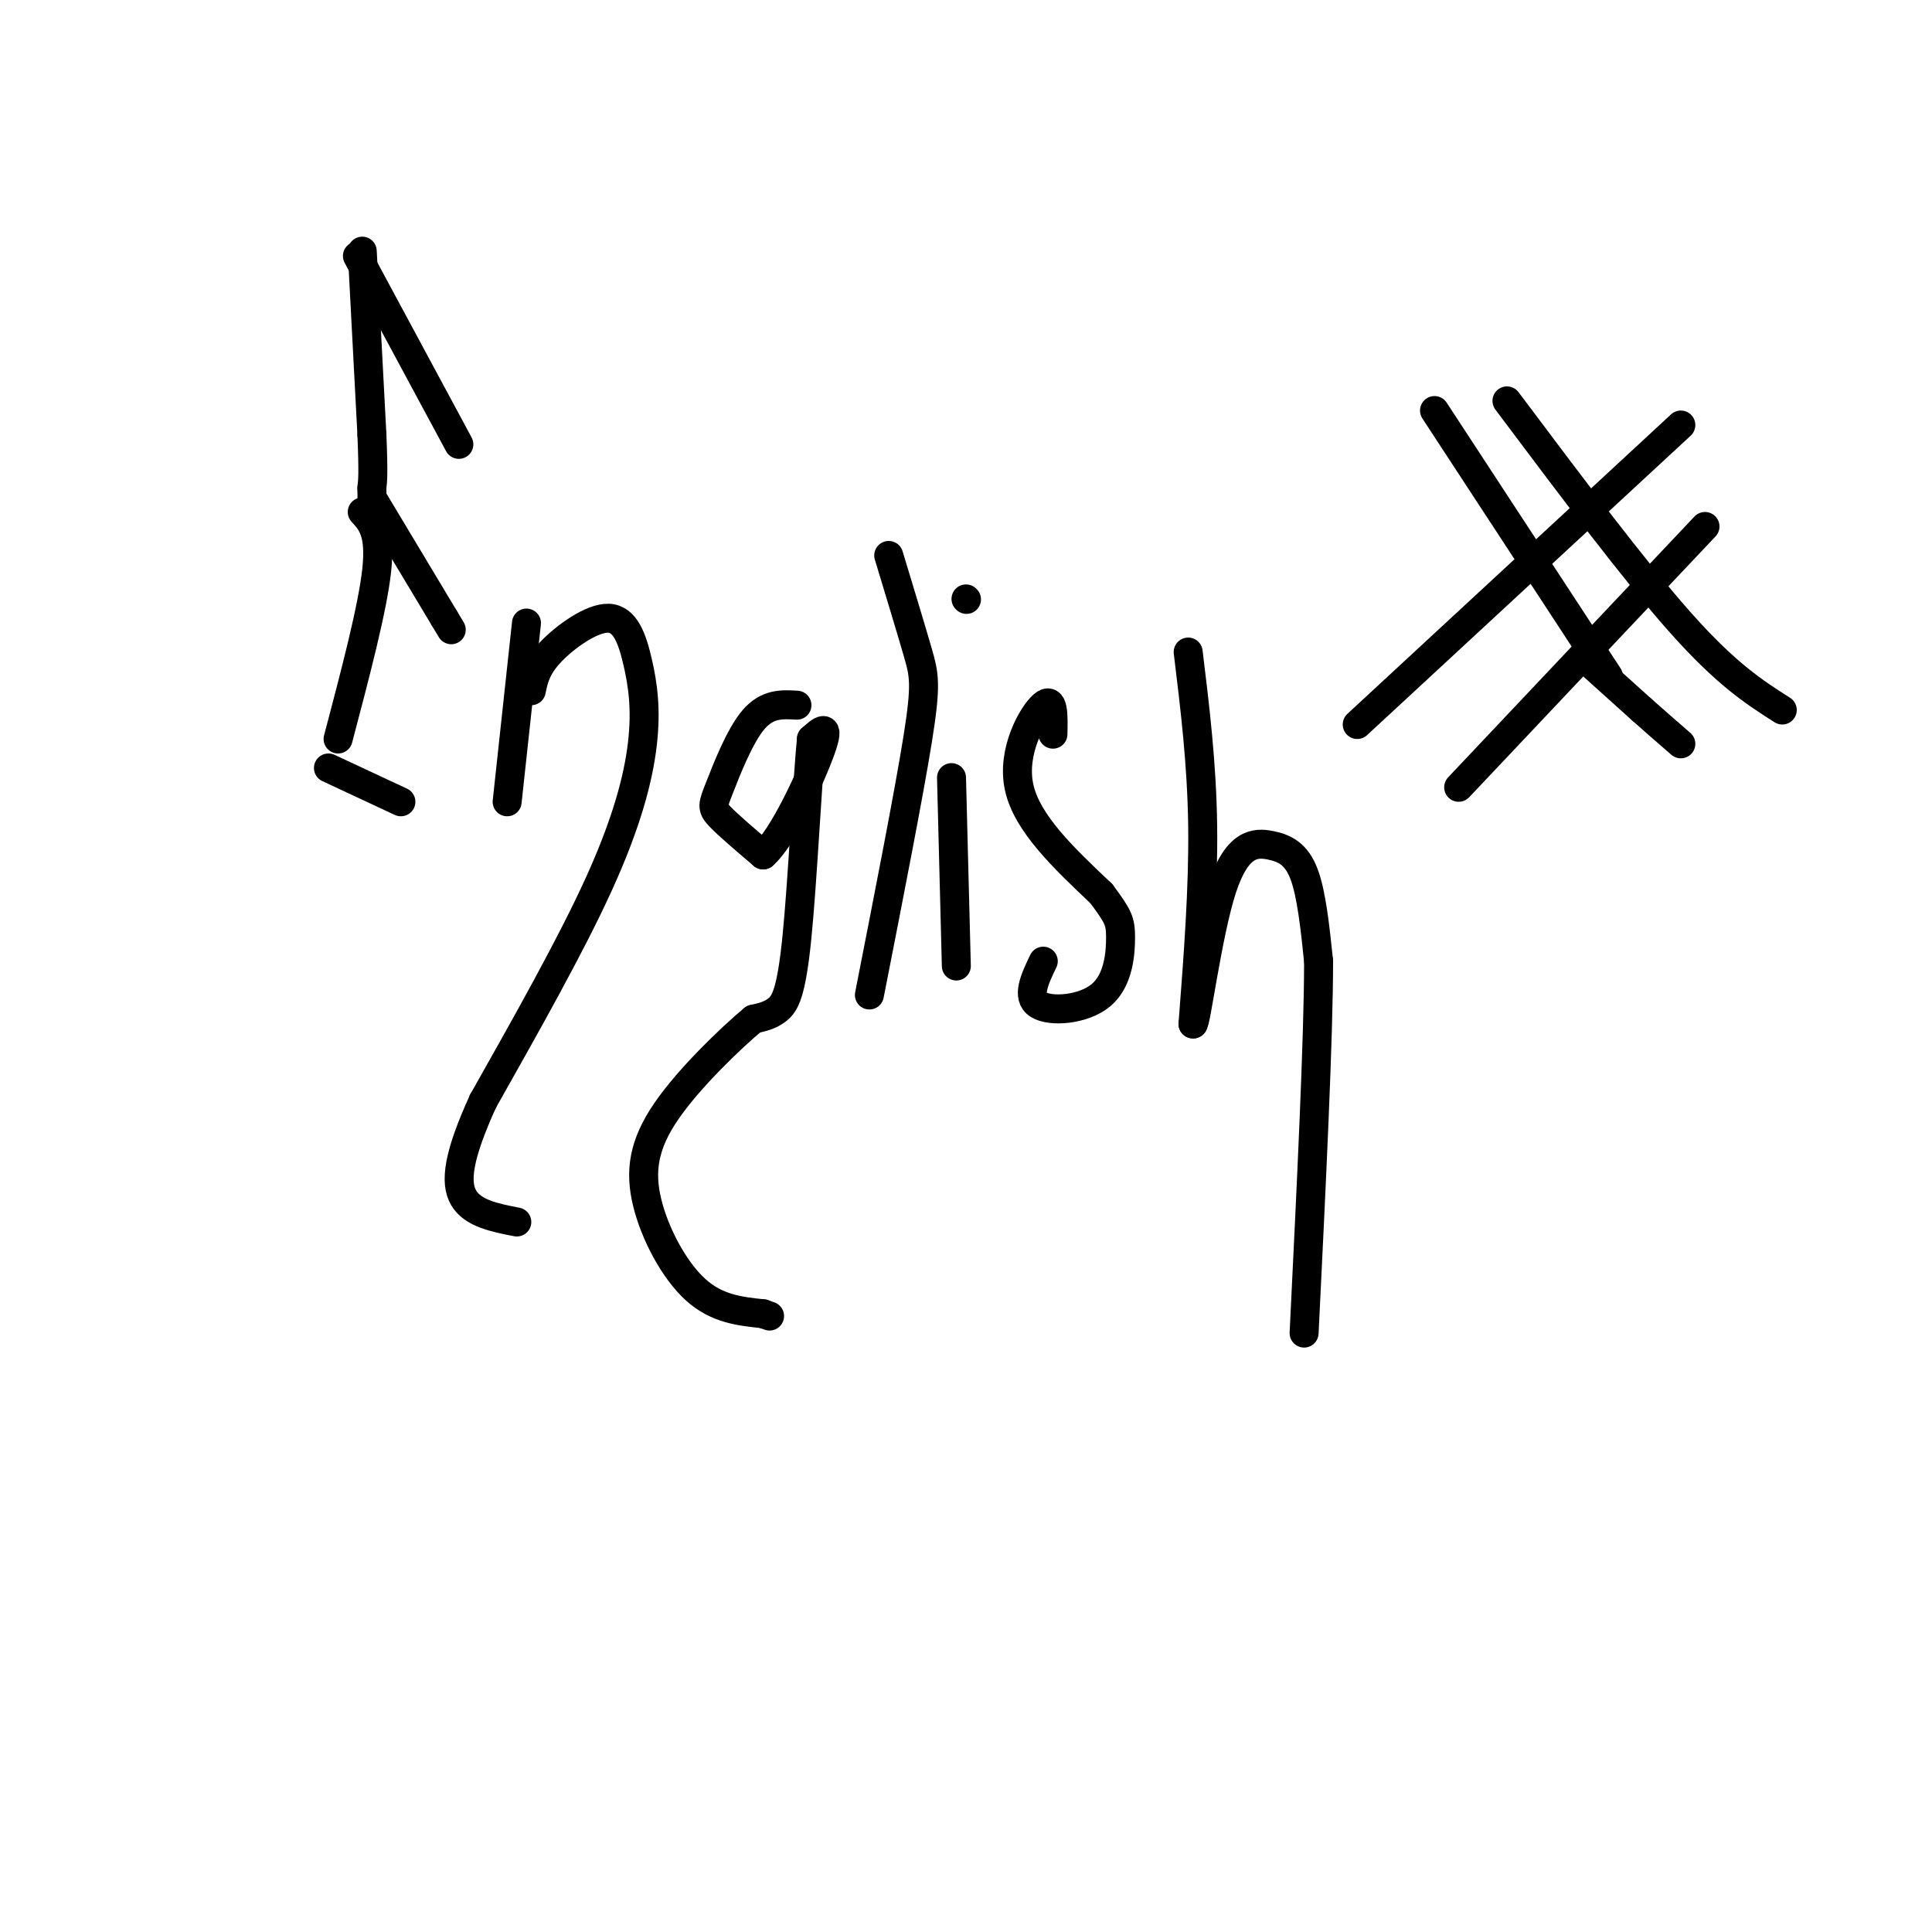 <svg viewBox='0 0 400 400' version='1.1' xmlns='http://www.w3.org/2000/svg' xmlns:xlink='http://www.w3.org/1999/xlink'><g fill='none' stroke='#000000' stroke-width='6' stroke-linecap='round' stroke-linejoin='round'><path d='M75,52c0.000,0.000 2.000,38.000 2,38'/><path d='M77,90c0.333,8.167 0.167,9.583 0,11'/><path d='M77,101c0.000,1.833 0.000,0.917 0,0'/><path d='M74,53c0.000,0.000 21.000,39.000 21,39'/><path d='M77,103c0.000,0.000 15.000,25.000 15,25'/><path d='M92,128c2.500,4.167 1.250,2.083 0,0'/><path d='M75,106c1.917,2.083 3.833,4.167 3,12c-0.833,7.833 -4.417,21.417 -8,35'/><path d='M68,159c0.000,0.000 15.000,7.000 15,7'/><path d='M109,129c0.000,0.000 -4.000,37.000 -4,37'/><path d='M110,143c0.497,-2.411 0.993,-4.821 4,-8c3.007,-3.179 8.524,-7.125 12,-7c3.476,0.125 4.911,4.322 6,9c1.089,4.678 1.832,9.836 1,17c-0.832,7.164 -3.238,16.332 -9,29c-5.762,12.668 -14.881,28.834 -24,45'/><path d='M100,228c-5.111,11.222 -5.889,16.778 -4,20c1.889,3.222 6.444,4.111 11,5'/><path d='M165,146c-3.065,-0.185 -6.131,-0.369 -9,3c-2.869,3.369 -5.542,10.292 -7,14c-1.458,3.708 -1.702,4.202 0,6c1.702,1.798 5.351,4.899 9,8'/><path d='M158,177c4.156,-3.556 10.044,-16.444 12,-22c1.956,-5.556 -0.022,-3.778 -2,-2'/><path d='M168,153c-0.810,8.095 -1.833,29.333 -3,41c-1.167,11.667 -2.476,13.762 -4,15c-1.524,1.238 -3.262,1.619 -5,2'/><path d='M156,211c-4.493,3.732 -13.225,12.062 -18,19c-4.775,6.938 -5.593,12.483 -4,19c1.593,6.517 5.598,14.005 10,18c4.402,3.995 9.201,4.498 14,5'/><path d='M158,272c2.333,0.833 1.167,0.417 0,0'/><path d='M184,115c2.311,7.622 4.622,15.244 6,20c1.378,4.756 1.822,6.644 0,18c-1.822,11.356 -5.911,32.178 -10,53'/><path d='M197,161c0.000,0.000 1.000,39.000 1,39'/><path d='M200,124c0.000,0.000 0.100,0.100 0.1,0.1'/><path d='M218,152c0.089,-3.933 0.178,-7.867 -2,-6c-2.178,1.867 -6.622,9.533 -5,17c1.622,7.467 9.311,14.733 17,22'/><path d='M228,185c3.568,4.775 3.987,5.713 4,9c0.013,3.287 -0.381,8.923 -4,12c-3.619,3.077 -10.463,3.593 -13,2c-2.537,-1.593 -0.769,-5.297 1,-9'/><path d='M246,135c1.417,11.583 2.833,23.167 3,36c0.167,12.833 -0.917,26.917 -2,41'/><path d='M247,212c0.545,0.585 2.909,-18.451 6,-28c3.091,-9.549 6.909,-9.609 10,-9c3.091,0.609 5.455,1.888 7,6c1.545,4.112 2.273,11.056 3,18'/><path d='M273,199c0.000,15.833 -1.500,46.417 -3,77'/><path d='M297,85c0.000,0.000 36.000,55.000 36,55'/><path d='M312,83c13.250,17.667 26.500,35.333 36,46c9.500,10.667 15.250,14.333 21,18'/><path d='M348,88c0.000,0.000 -67.000,62.000 -67,62'/><path d='M353,109c0.000,0.000 -51.000,54.000 -51,54'/><path d='M330,138c0.000,0.000 10.000,9.000 10,9'/><path d='M340,147c3.000,2.667 5.500,4.833 8,7'/></g>
</svg>